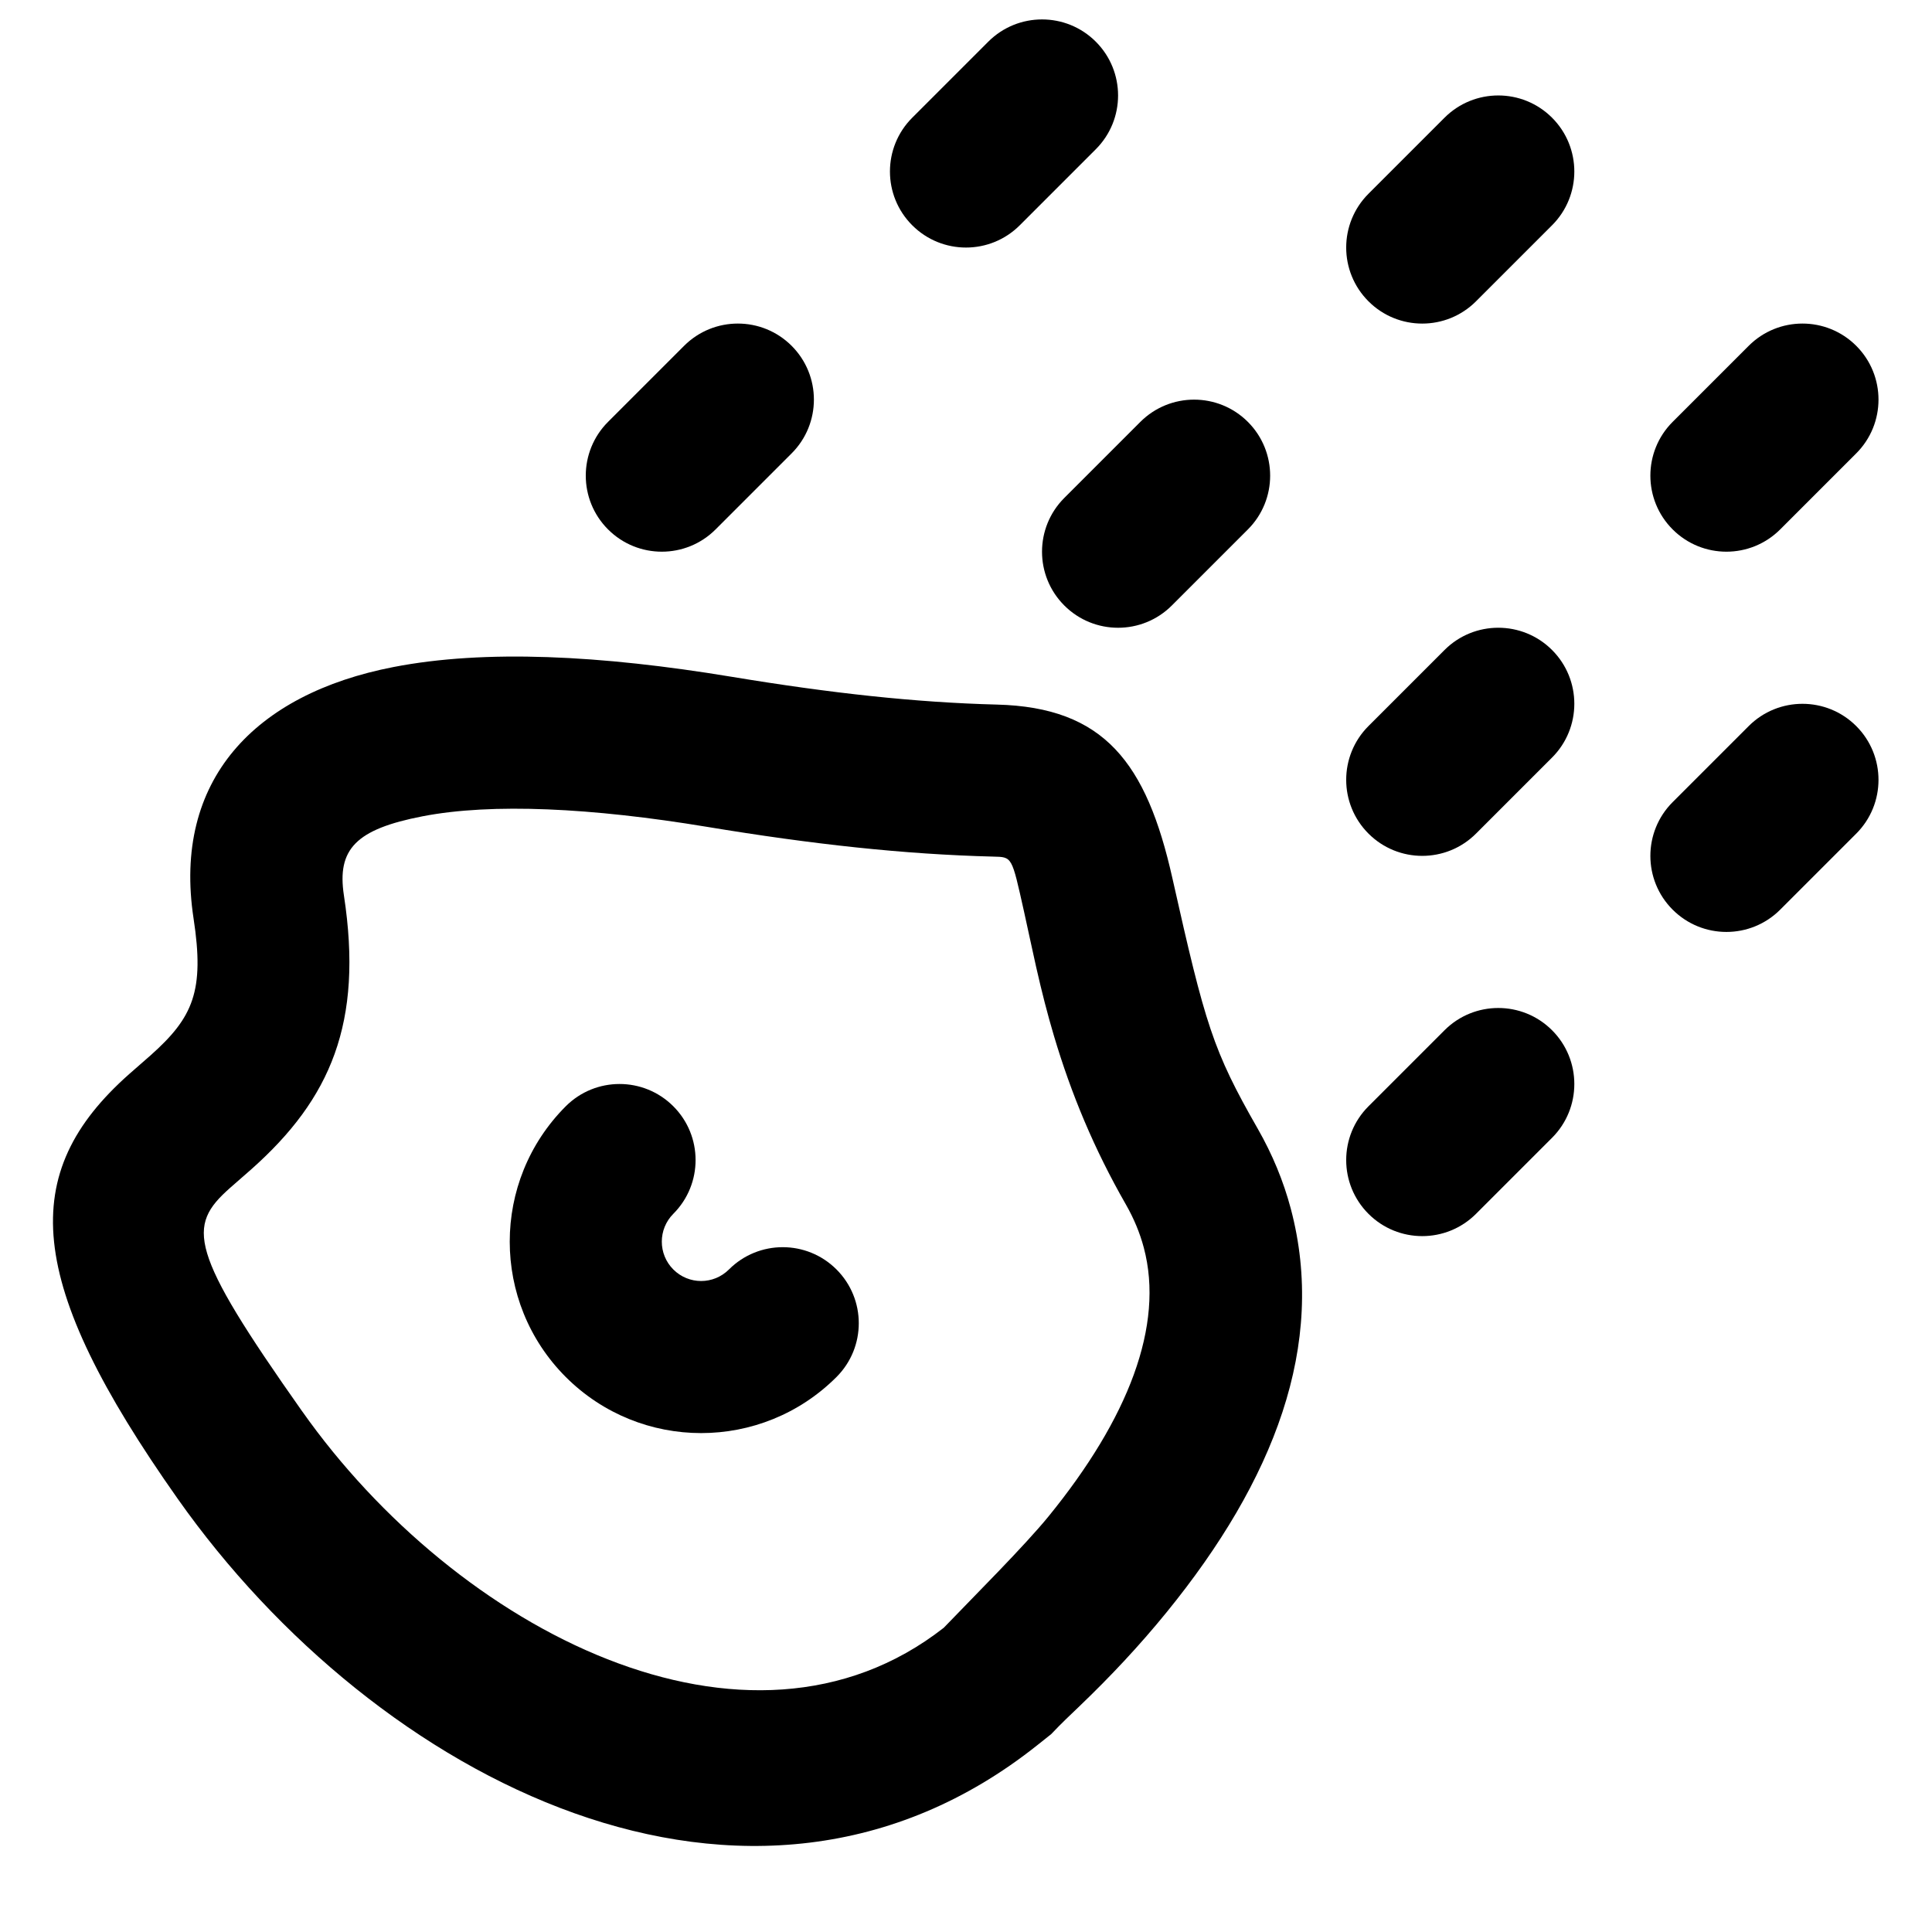 <?xml version="1.0" encoding="UTF-8"?>
<!-- Uploaded to: SVG Repo, www.svgrepo.com, Generator: SVG Repo Mixer Tools -->
<svg fill="#000000" width="800px" height="800px" version="1.1" viewBox="144 144 512 512" xmlns="http://www.w3.org/2000/svg">
 <g fill-rule="evenodd">
  <path d="m430.22 596.02c8-7.668 15.684-15.832 22.965-24.781 28.34-34.824 42.496-70.867 32.871-106.99-1.938-7.262-4.848-14.32-8.738-21.121-11.902-20.793-13.891-27.477-22.629-66.43-6.863-30.594-18.07-45.25-46.5-45.977-21.453-0.547-43.996-3.008-70.355-7.375-34.691-5.738-65.32-7.273-89.527-2.582-36.832 7.137-58.609 29.984-53.012 66.637 2.945 19.242-0.094 26.219-11.395 36.281-0.957 0.852-4.789 4.184-5.691 4.981-29.539 26.184-27.777 54.875 12.902 112.55 52.559 74.535 151.67 125.82 227.76 65.297l3.676-2.922c3.027-3.184 5.152-5.148 7.676-7.566zm-206.17-78.039c-30.16-42.762-30.547-49.016-19.105-59.156 0.691-0.613 4.57-3.984 5.758-5.043 20.863-18.574 29.613-38.656 24.438-72.477-1.875-12.266 3.16-17.551 20.832-20.977 18.43-3.57 44.926-2.242 75.277 2.777 28.059 4.652 52.379 7.305 75.91 7.902 5.148 0.133 4.906-0.184 8.203 14.512 0.352 1.562 2.484 11.48 3.215 14.703 1.5 6.621 2.984 12.43 4.738 18.336 4.57 15.355 10.605 29.883 19.02 44.586 2.168 3.785 3.742 7.602 4.777 11.484 5.512 20.68-4.184 45.363-25.188 71.168-6.438 7.914-19.945 21.375-27.82 29.578-51.93 40.641-129.07 0.719-170.05-57.395z"/>
  <path d="m337.18 480.42c-4.082 4.082-10.668 4.082-14.746 0-4.066-4.07-4.066-10.676 0.012-14.758 7.863-7.879 7.852-20.637-0.023-28.5-7.879-7.863-20.637-7.852-28.5 0.023-19.785 19.816-19.785 51.906 0 71.723 19.832 19.832 51.938 19.832 71.758 0.012 7.871-7.871 7.871-20.629 0-28.5-7.871-7.871-20.629-7.871-28.5 0z"/>
  <path d="m333.64 284.3 20.152-20.152c7.867-7.867 7.867-20.629 0-28.5-7.871-7.867-20.633-7.867-28.5 0l-20.152 20.152c-7.871 7.871-7.871 20.633 0 28.5 7.867 7.871 20.629 7.871 28.5 0z"/>
  <path d="m414.25 203.7 20.152-20.152c7.867-7.867 7.867-20.629 0-28.5-7.871-7.867-20.633-7.867-28.5 0l-20.152 20.152c-7.871 7.871-7.871 20.633 0 28.5 7.867 7.871 20.629 7.871 28.5 0z"/>
  <path d="m454.55 304.46 20.152-20.152c7.867-7.867 7.867-20.629 0-28.5-7.871-7.867-20.633-7.867-28.5 0l-20.152 20.152c-7.871 7.871-7.871 20.633 0 28.5 7.867 7.871 20.629 7.871 28.5 0z"/>
  <path d="m535.16 223.85 20.152-20.152c7.867-7.867 7.867-20.629 0-28.5-7.871-7.867-20.633-7.867-28.5 0l-20.152 20.152c-7.871 7.871-7.871 20.633 0 28.5 7.867 7.871 20.629 7.871 28.5 0z"/>
  <path d="m535.16 364.91 20.152-20.152c7.867-7.867 7.867-20.629 0-28.5-7.871-7.867-20.633-7.867-28.5 0l-20.152 20.152c-7.871 7.871-7.871 20.633 0 28.5 7.867 7.871 20.629 7.871 28.5 0z"/>
  <path d="m615.77 284.3 20.152-20.152c7.867-7.867 7.867-20.629 0-28.5-7.871-7.867-20.633-7.867-28.5 0l-20.152 20.152c-7.871 7.871-7.871 20.633 0 28.5 7.867 7.871 20.629 7.871 28.5 0z"/>
  <path d="m535.16 465.68 20.152-20.152c7.867-7.867 7.867-20.629 0-28.5-7.871-7.867-20.633-7.867-28.5 0l-20.152 20.152c-7.871 7.871-7.871 20.633 0 28.5 7.867 7.871 20.629 7.871 28.5 0z"/>
  <path d="m615.77 385.07 20.152-20.152c7.867-7.867 7.867-20.629 0-28.5-7.871-7.867-20.633-7.867-28.5 0l-20.152 20.152c-7.871 7.871-7.871 20.633 0 28.5 7.867 7.871 20.629 7.871 28.5 0z"/>
 </g>
</svg>